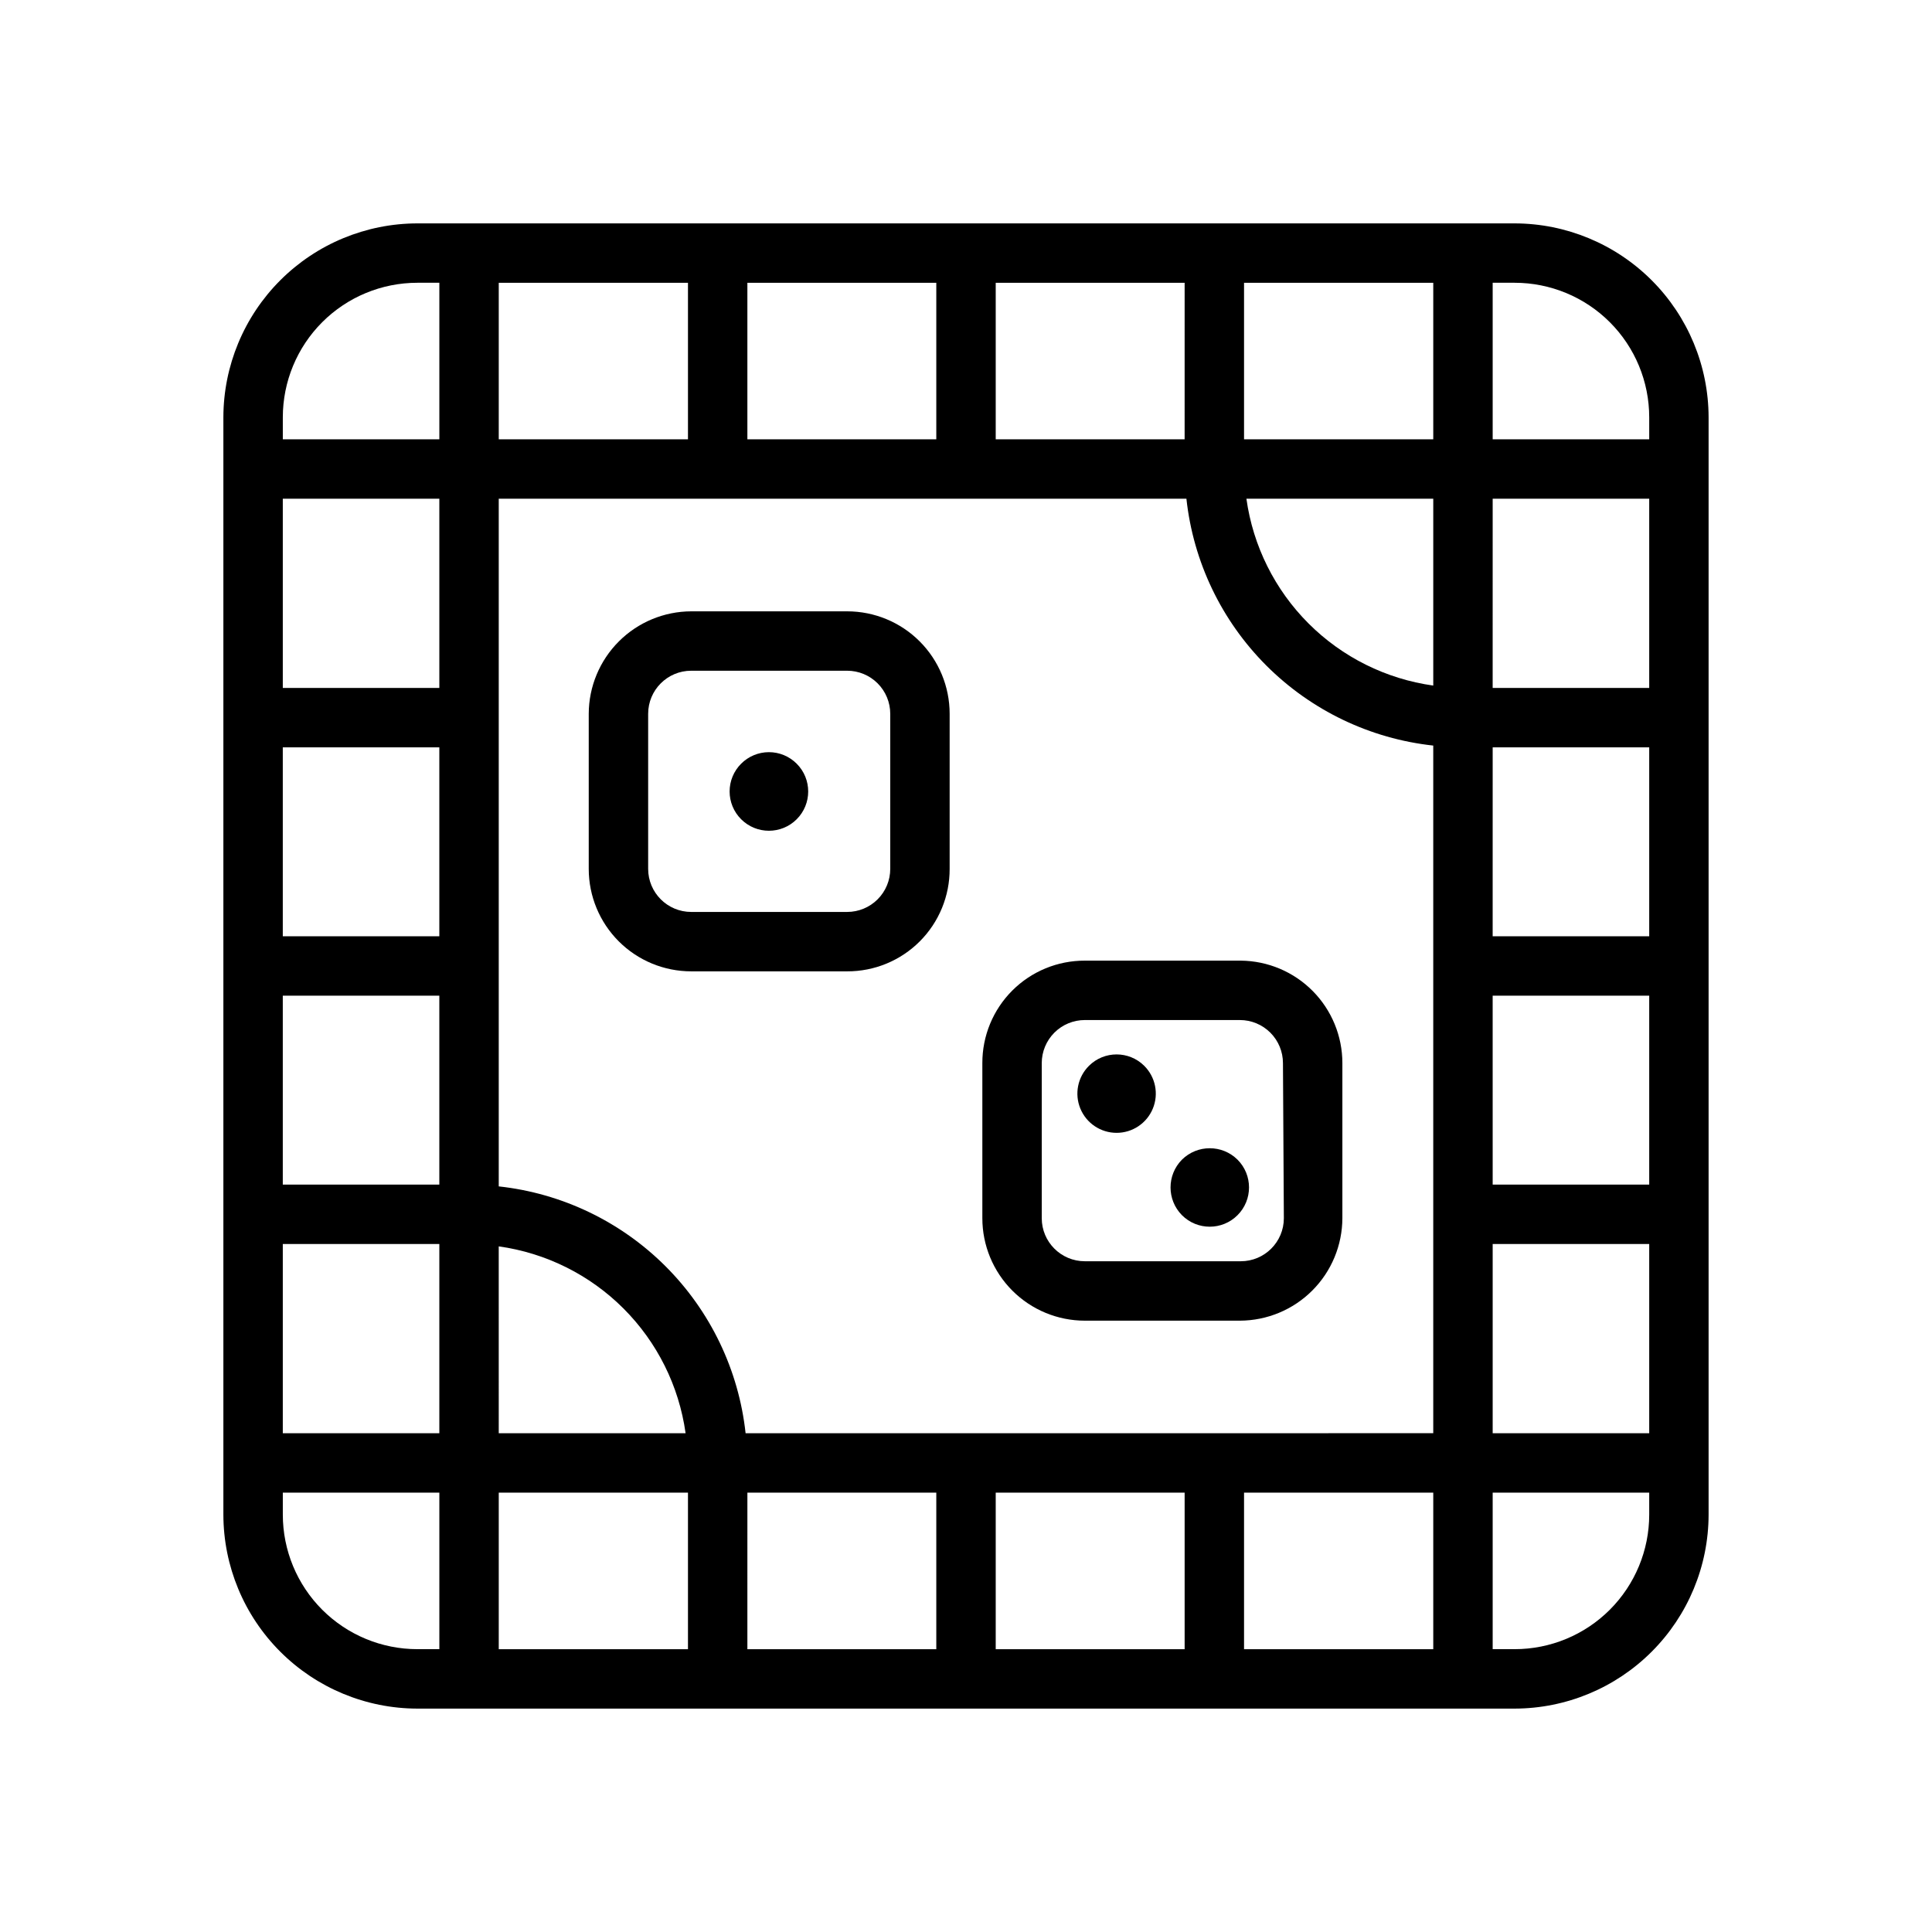 <?xml version="1.0" encoding="UTF-8"?>
<!-- Uploaded to: SVG Repo, www.svgrepo.com, Generator: SVG Repo Mixer Tools -->
<svg fill="#000000" width="800px" height="800px" version="1.1" viewBox="144 144 512 512" xmlns="http://www.w3.org/2000/svg">
 <g>
  <path d="m340.41 346.39c-1.957 1.949-3.055 4.598-3.055 7.359s1.098 5.41 3.055 7.359c4.066 4.066 10.656 4.066 14.723 0 4.062-4.062 4.062-10.656 0-14.719-1.949-1.957-4.598-3.059-7.359-3.059-2.766 0-5.414 1.102-7.363 3.059z"/>
  <path d="m432.59 426.45c-2.988 2.965-3.891 7.441-2.289 11.332 1.605 3.894 5.398 6.434 9.609 6.434 4.211 0 8.004-2.539 9.605-6.434 1.605-3.891 0.703-8.367-2.285-11.332-4.051-4.023-10.59-4.023-14.641 0z"/>
  <path d="m457.23 451.32c-4.031 4.078-4.031 10.641 0 14.719 4.066 4.066 10.656 4.066 14.723 0 4.066-4.062 4.066-10.652 0-14.719-4.078-4.031-10.641-4.031-14.723 0z"/>
  <path d="m545.39 203.2h-290.79c-13.625 0.02-26.688 5.441-36.324 15.078-9.637 9.637-15.059 22.699-15.078 36.324v290.79c0.02 13.629 5.441 26.691 15.078 36.324 9.637 9.637 22.699 15.059 36.324 15.082h290.79c13.629-0.023 26.691-5.445 36.324-15.082 9.637-9.633 15.059-22.695 15.082-36.324v-290.79c-0.023-13.625-5.445-26.688-15.082-36.324-9.633-9.637-22.695-15.059-36.324-15.078zm-203.8 320.62c-1.82-16.723-9.301-32.324-21.195-44.223-11.895-11.895-27.496-19.371-44.223-21.191v-182.24h182.24c1.82 16.727 9.297 32.328 21.191 44.223 11.898 11.895 27.5 19.375 44.223 21.195v182.23zm-81.164-131.7h-41.484v-50.066h41.484zm0 15.742v50.066l-41.484 0.004v-50.066zm15.742 66.441h0.004c12.516 1.746 24.121 7.527 33.055 16.461 8.938 8.934 14.715 20.539 16.461 33.055h-49.516zm247.66-148.62c-12.516-1.746-24.121-7.523-33.055-16.461-8.934-8.934-14.715-20.539-16.461-33.055h49.516zm15.742 82.184h41.488v50.066h-41.484zm0-15.742 0.004-50.07h41.484v50.066zm0-65.809 0.004-50.148h41.484v50.145zm-15.742-65.891-50.145-0.004v-41.484h50.145zm-65.891 0-50.062-0.004v-41.484h50.066zm-65.809 0-50.066-0.004v-41.484h50.066zm-65.809 0-50.145-0.004v-41.484h50.145zm-65.891 65.891-41.484-0.004v-50.145h41.484zm-41.484 147.36h41.484v50.145h-41.484zm57.23 65.891h50.145v41.484h-50.145zm65.891 0h50.062v41.484h-50.066zm65.809 0h50.066v41.484h-50.066zm65.809 0h50.145v41.484h-50.145zm65.891-65.891h41.484v50.145h-41.484zm41.484-219.08v5.824h-41.484v-41.484h5.824c9.457 0 18.527 3.758 25.215 10.445s10.445 15.758 10.445 25.215zm-326.45-35.66h5.824v41.484h-41.484v-5.824c0-9.457 3.758-18.527 10.445-25.215s15.758-10.445 25.215-10.445zm-35.66 326.45v-5.824h41.484v41.484h-5.824c-9.457 0-18.527-3.758-25.215-10.445s-10.445-15.758-10.445-25.215zm326.45 35.66h-5.824v-41.484h41.484v5.824c0 9.457-3.758 18.527-10.445 25.215s-15.758 10.445-25.215 10.445z"/>
  <path d="m368.51 306.01h-41.328c-7.199 0.02-14.094 2.887-19.184 7.977-5.086 5.09-7.957 11.984-7.977 19.18v41.094c0 7.203 2.863 14.109 7.953 19.203 5.094 5.094 12.004 7.953 19.207 7.953h41.328c7.207 0.023 14.129-2.832 19.227-7.93 5.098-5.098 7.953-12.02 7.93-19.227v-41.094c0-7.203-2.859-14.109-7.953-19.203s-12-7.953-19.203-7.953zm11.414 68.25c0 3.027-1.203 5.93-3.344 8.07s-5.043 3.344-8.07 3.344h-41.328c-6.305 0-11.414-5.109-11.414-11.414v-41.094c0-6.305 5.109-11.414 11.414-11.414h41.328c3.027 0 5.93 1.203 8.07 3.344s3.344 5.043 3.344 8.07z"/>
  <path d="m472.82 398.58h-41.328c-7.211-0.02-14.133 2.832-19.23 7.93-5.098 5.098-7.949 12.02-7.93 19.227v41.094c0 7.203 2.863 14.109 7.953 19.203 5.094 5.094 12.004 7.957 19.207 7.957h41.094-0.004c7.195-0.023 14.094-2.891 19.18-7.981 5.09-5.086 7.957-11.984 7.981-19.18v-41.094c0-7.16-2.828-14.031-7.871-19.121-5.043-5.086-11.891-7.973-19.051-8.035zm11.414 68.25c0 6.305-5.113 11.414-11.414 11.414h-41.328c-6.305 0-11.418-5.109-11.418-11.414v-41.094c0-3.027 1.203-5.93 3.344-8.07 2.141-2.141 5.047-3.344 8.074-3.344h41.094-0.004c3.027 0 5.93 1.203 8.07 3.344 2.141 2.141 3.344 5.043 3.344 8.07z"/>
 </g>
</svg>